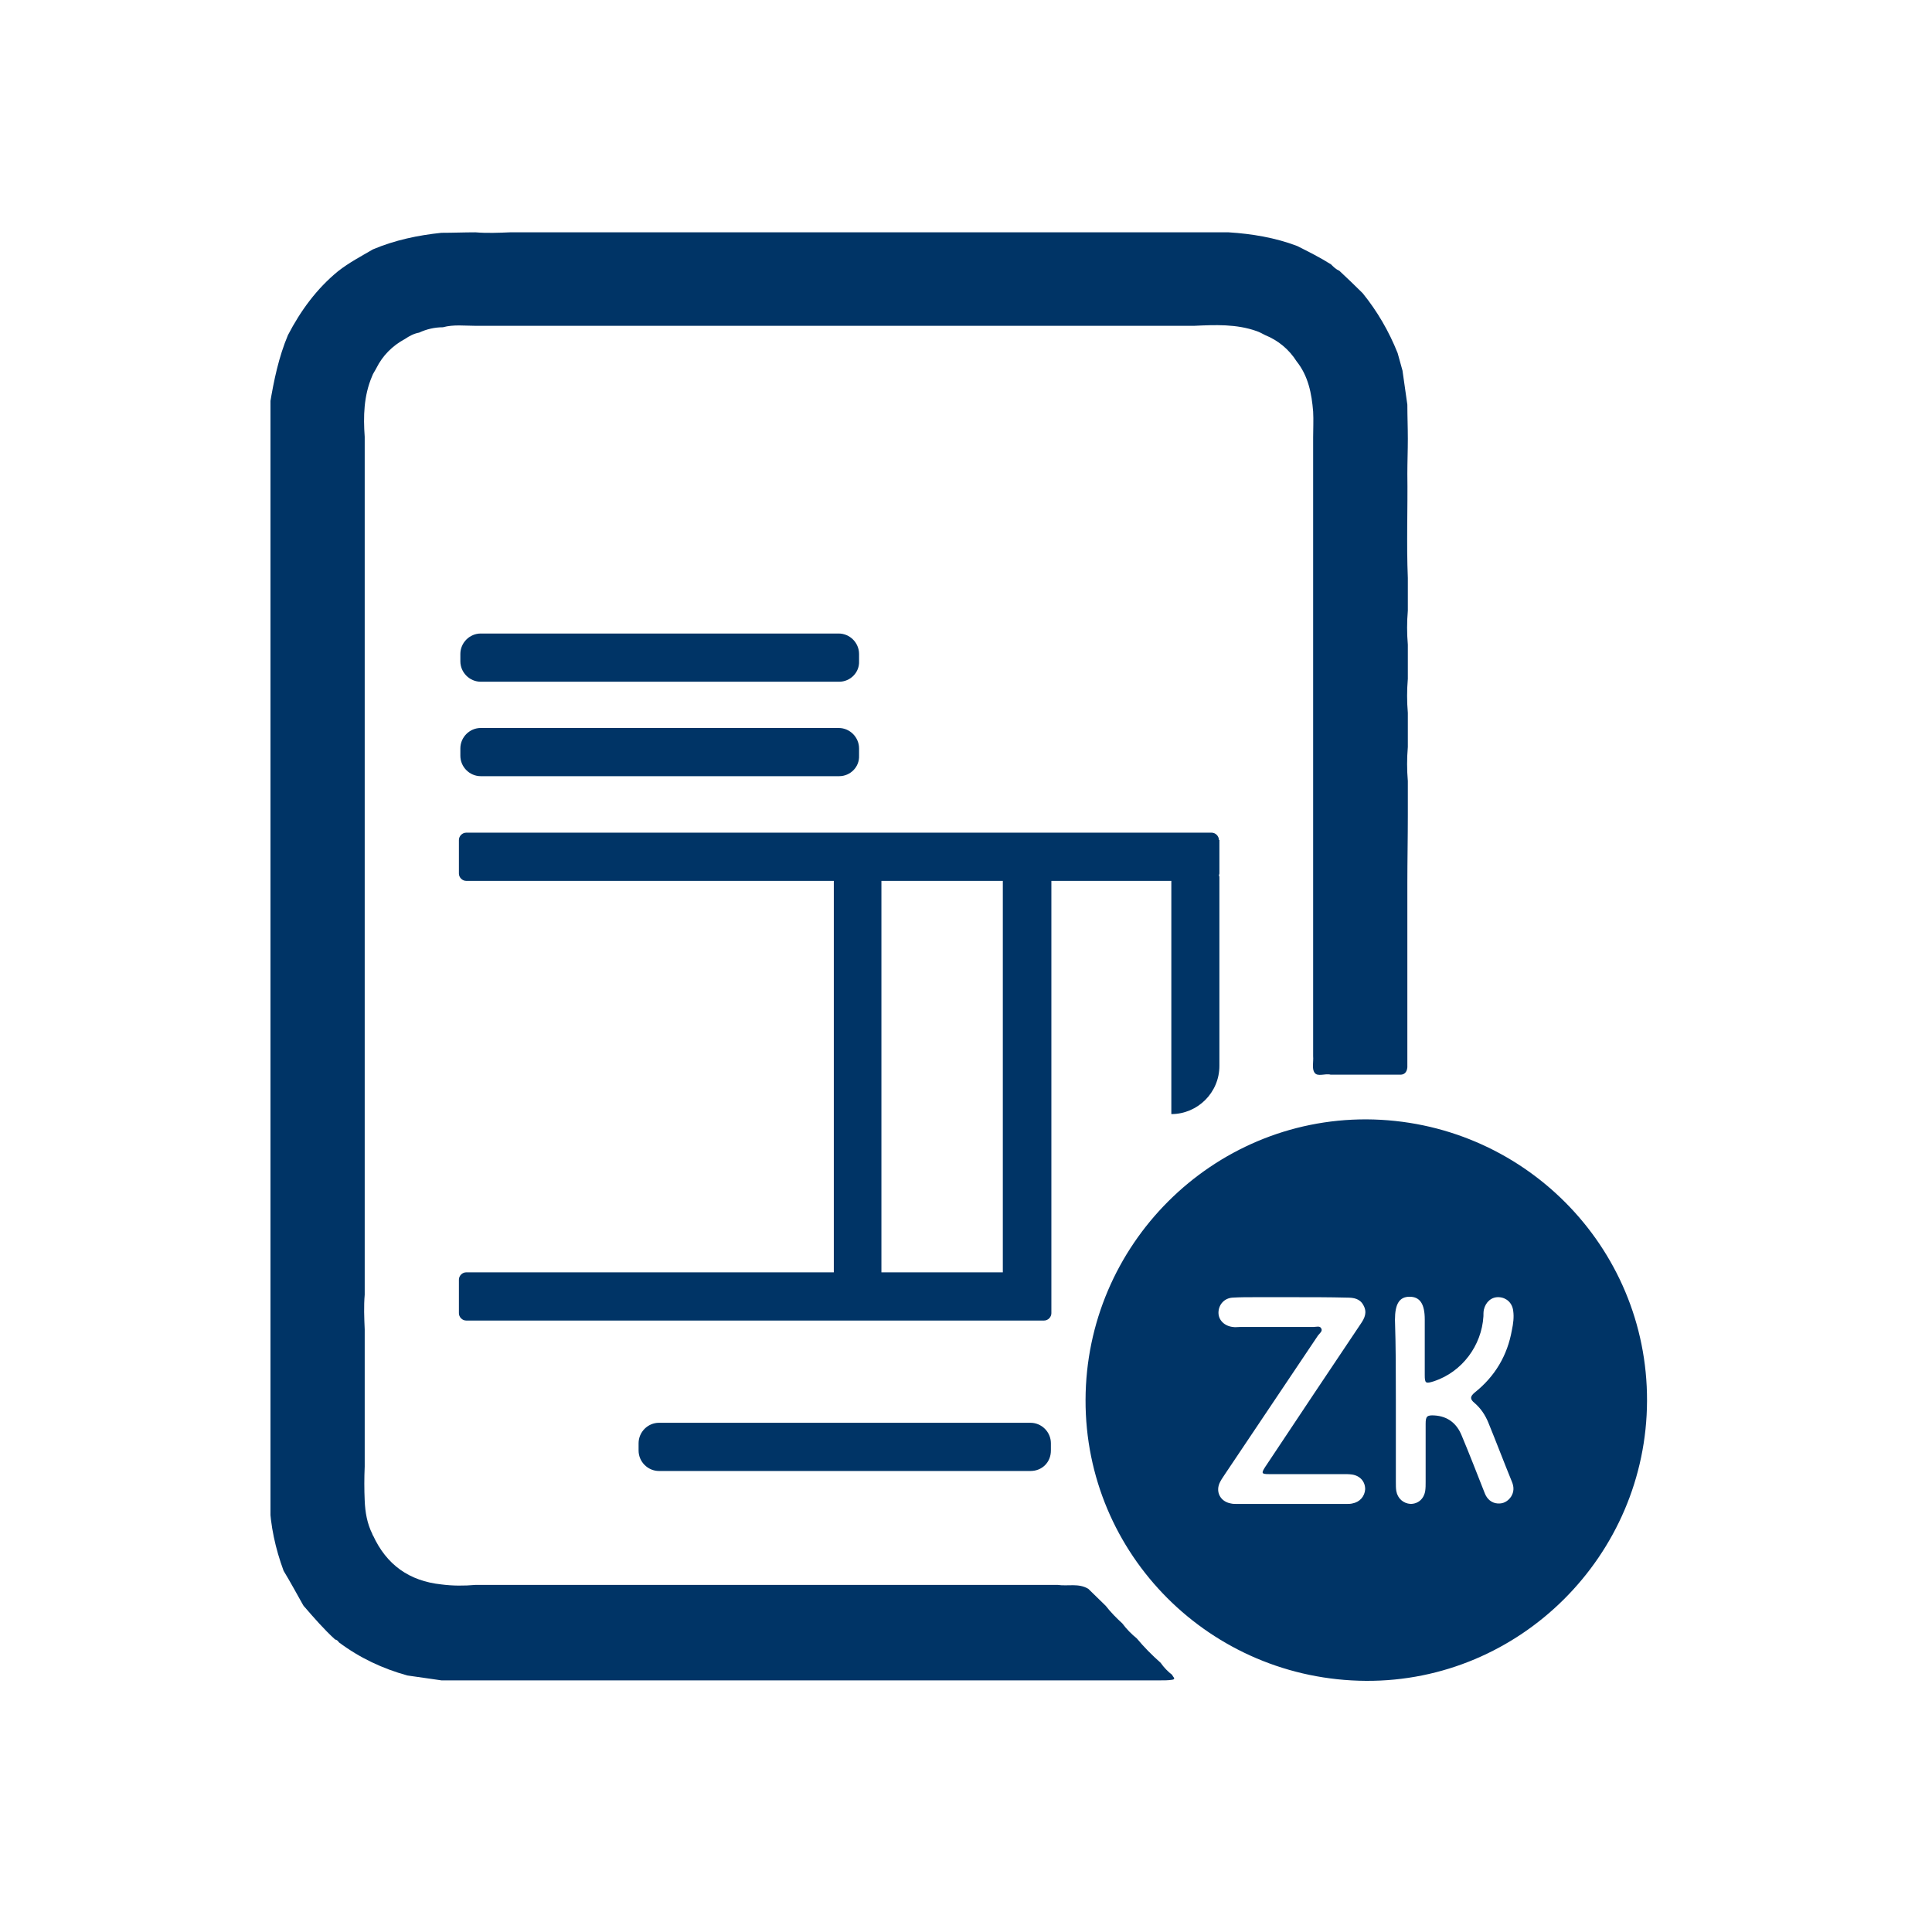 <svg width="100" height="100" viewBox="0 0 100 100" fill="none" xmlns="http://www.w3.org/2000/svg">
<g clip-path="url(#clip0)">
<path d="M14.905 17.343C15.559 16.083 16.388 14.948 17.494 14.041C18.072 13.588 18.701 13.26 19.304 12.907C20.435 12.428 21.642 12.176 22.848 12.05C23.426 12.05 24.029 12.025 24.608 12.025C25.211 12.075 25.789 12.05 26.392 12.025C26.97 12.025 27.574 12.025 28.152 12.025C28.755 12.025 29.333 12.025 29.936 12.025C30.515 12.025 31.118 12.025 31.696 12.025C32.299 12.025 32.877 12.025 33.481 12.025C34.059 12.025 34.662 12.025 35.24 12.025C35.843 12.025 36.422 12.025 37.025 12.025C37.603 12.025 38.206 12.025 38.784 12.025C39.388 12.025 39.966 12.025 40.569 12.025C41.147 12.025 41.751 12.025 42.329 12.025C42.932 12.025 43.51 12.025 44.113 12.025C44.691 12.025 45.295 12.025 45.873 12.025C46.476 12.025 47.054 12.025 47.657 12.025C48.236 12.025 48.839 12.025 49.417 12.025C50.02 12.025 50.598 12.025 51.202 12.025C51.78 12.025 52.383 12.025 52.961 12.025C53.565 12.025 54.143 12.025 54.746 12.025C55.324 12.025 55.927 12.025 56.505 12.025C57.109 12.025 57.687 12.025 58.29 12.025C58.868 12.025 59.471 12.025 60.05 12.025C60.653 12.025 61.231 12.025 61.834 12.025C62.413 12.025 63.016 12.025 63.594 12.025C64.8 12.101 66.007 12.302 67.138 12.731C67.741 13.033 68.345 13.336 68.898 13.688C69.023 13.815 69.149 13.941 69.325 14.016C69.727 14.394 70.129 14.772 70.531 15.175C71.286 16.108 71.889 17.141 72.341 18.275C72.417 18.578 72.517 18.88 72.593 19.182C72.668 19.762 72.769 20.367 72.844 20.947C72.844 21.526 72.869 22.131 72.869 22.711C72.869 23.316 72.844 23.92 72.844 24.525C72.869 26.314 72.794 28.129 72.869 29.918C72.869 30.473 72.869 31.052 72.869 31.607C72.819 32.186 72.819 32.791 72.869 33.371C72.869 33.95 72.869 34.555 72.869 35.135C72.819 35.715 72.819 36.319 72.869 36.899C72.869 37.479 72.869 38.084 72.869 38.663C72.819 39.243 72.819 39.848 72.869 40.427C72.869 41.007 72.869 41.612 72.869 42.191C72.869 43.376 72.844 44.56 72.844 45.72C72.844 48.895 72.844 52.071 72.844 55.246C72.819 55.498 72.693 55.649 72.417 55.624C71.838 55.624 71.235 55.624 70.657 55.624C70.054 55.624 69.476 55.624 68.873 55.624C68.596 55.548 68.194 55.75 68.043 55.523C67.892 55.322 67.993 54.969 67.968 54.666C67.968 54.641 67.968 54.641 67.968 54.616C67.968 54.011 67.968 53.431 67.968 52.827C67.968 52.247 67.968 51.642 67.968 51.062C67.968 50.458 67.968 49.878 67.968 49.273C67.968 48.694 67.968 48.089 67.968 47.509C67.968 46.904 67.968 46.325 67.968 45.72C67.968 45.14 67.968 44.535 67.968 43.956C67.968 43.351 67.968 42.771 67.968 42.166C67.968 41.587 67.968 40.982 67.968 40.402C67.968 39.797 67.968 39.218 67.968 38.613C67.968 38.033 67.968 37.428 67.968 36.849C67.968 36.244 67.968 35.664 67.968 35.059C67.968 34.48 67.968 33.875 67.968 33.295C67.968 32.691 67.968 32.111 67.968 31.506C67.968 30.926 67.968 30.322 67.968 29.742C67.968 29.137 67.968 28.557 67.968 27.953C67.968 27.373 67.968 26.768 67.968 26.189C67.968 25.584 67.968 25.004 67.968 24.399C67.968 23.82 67.968 23.215 67.968 22.635C67.968 22.181 67.993 21.753 67.968 21.299C67.892 20.367 67.716 19.46 67.113 18.704C66.711 18.073 66.158 17.62 65.479 17.343C65.328 17.267 65.203 17.192 65.052 17.141C63.996 16.763 62.89 16.814 61.809 16.864C61.231 16.864 60.628 16.864 60.05 16.864C59.446 16.864 58.868 16.864 58.265 16.864C57.687 16.864 57.084 16.864 56.505 16.864C55.902 16.864 55.324 16.864 54.721 16.864C54.143 16.864 53.539 16.864 52.961 16.864C52.358 16.864 51.78 16.864 51.177 16.864C50.598 16.864 49.995 16.864 49.417 16.864C48.814 16.864 48.236 16.864 47.632 16.864C47.054 16.864 46.451 16.864 45.873 16.864C45.27 16.864 44.691 16.864 44.088 16.864C43.51 16.864 42.907 16.864 42.329 16.864C41.725 16.864 41.147 16.864 40.544 16.864C39.966 16.864 39.362 16.864 38.784 16.864C38.181 16.864 37.603 16.864 37 16.864C36.422 16.864 35.818 16.864 35.24 16.864C34.637 16.864 34.059 16.864 33.456 16.864C32.877 16.864 32.274 16.864 31.696 16.864C31.093 16.864 30.515 16.864 29.911 16.864C29.333 16.864 28.73 16.864 28.152 16.864C27.549 16.864 26.97 16.864 26.367 16.864C25.789 16.864 25.186 16.864 24.608 16.864C24.055 16.864 23.477 16.788 22.924 16.939C22.496 16.939 22.069 17.04 21.692 17.217C21.415 17.267 21.189 17.393 20.963 17.544C20.309 17.897 19.807 18.401 19.48 19.056C19.404 19.208 19.304 19.334 19.254 19.485C18.826 20.493 18.801 21.551 18.877 22.61C18.877 23.189 18.877 23.794 18.877 24.374C18.877 24.979 18.877 25.558 18.877 26.163C18.877 26.743 18.877 27.348 18.877 27.927C18.877 28.532 18.877 29.112 18.877 29.717C18.877 30.296 18.877 30.901 18.877 31.481C18.877 32.086 18.877 32.665 18.877 33.27C18.877 33.85 18.877 34.455 18.877 35.034C18.877 35.639 18.877 36.219 18.877 36.824C18.877 37.403 18.877 38.008 18.877 38.588C18.877 39.193 18.877 39.772 18.877 40.377C18.877 40.957 18.877 41.561 18.877 42.141C18.877 42.746 18.877 43.325 18.877 43.93C18.877 44.51 18.877 45.115 18.877 45.694C18.877 46.299 18.877 46.879 18.877 47.484C18.877 48.063 18.877 48.668 18.877 49.248C18.877 49.853 18.877 50.432 18.877 51.037C18.877 51.617 18.877 52.222 18.877 52.801C18.877 53.406 18.877 53.986 18.877 54.591C18.877 55.17 18.877 55.775 18.877 56.355C18.877 56.96 18.877 57.539 18.877 58.144C18.877 58.724 18.877 59.329 18.877 59.908C18.877 60.513 18.877 61.093 18.877 61.697C18.877 62.277 18.877 62.882 18.877 63.462C18.877 64.067 18.877 64.646 18.877 65.251C18.877 65.831 18.877 66.435 18.877 67.015C18.826 67.62 18.851 68.2 18.877 68.804C18.877 69.384 18.877 69.989 18.877 70.569C18.877 71.173 18.877 71.753 18.877 72.358C18.877 72.937 18.877 73.542 18.877 74.122C18.877 74.727 18.877 75.306 18.877 75.911C18.851 76.491 18.851 77.096 18.877 77.675C18.902 78.28 19.002 78.86 19.279 79.414C19.279 79.439 19.279 79.465 19.304 79.465C20.008 81.002 21.189 81.834 22.848 82.01C23.426 82.086 24.029 82.086 24.608 82.035C25.211 82.035 25.789 82.035 26.392 82.035C26.97 82.035 27.574 82.035 28.152 82.035C28.755 82.035 29.333 82.035 29.936 82.035C30.515 82.035 31.118 82.035 31.696 82.035C32.299 82.035 32.877 82.035 33.481 82.035C34.059 82.035 34.662 82.035 35.24 82.035C35.843 82.035 36.422 82.035 37.025 82.035C37.603 82.035 38.206 82.035 38.784 82.035C39.388 82.035 39.966 82.035 40.569 82.035C41.147 82.035 41.751 82.035 42.329 82.035C42.932 82.035 43.51 82.035 44.113 82.035C44.691 82.035 45.295 82.035 45.873 82.035C46.476 82.035 47.054 82.035 47.657 82.035C48.236 82.035 48.839 82.035 49.417 82.035C50.02 82.035 50.598 82.035 51.202 82.035C51.78 82.035 52.383 82.035 52.961 82.035C53.565 82.035 54.143 82.035 54.746 82.035C55.274 82.111 55.827 81.934 56.33 82.237C56.631 82.539 56.933 82.817 57.234 83.119C57.486 83.447 57.787 83.749 58.089 84.026C58.315 84.329 58.567 84.581 58.843 84.807C59.22 85.261 59.622 85.664 60.075 86.067C60.251 86.32 60.452 86.521 60.678 86.698C60.678 86.773 60.929 86.924 60.628 86.95C60.452 86.975 60.251 86.975 60.075 86.975C59.471 86.975 58.893 86.975 58.29 86.975C57.712 86.975 57.109 86.975 56.531 86.975C55.927 86.975 55.349 86.975 54.746 86.975C54.168 86.975 53.565 86.975 52.986 86.975C52.383 86.975 51.805 86.975 51.202 86.975C50.624 86.975 50.02 86.975 49.442 86.975C48.839 86.975 48.261 86.975 47.657 86.975C47.079 86.975 46.476 86.975 45.898 86.975C45.295 86.975 44.717 86.975 44.113 86.975C43.535 86.975 42.932 86.975 42.354 86.975C41.751 86.975 41.172 86.975 40.569 86.975C39.991 86.975 39.388 86.975 38.81 86.975C38.206 86.975 37.628 86.975 37.025 86.975C36.447 86.975 35.843 86.975 35.265 86.975C34.662 86.975 34.084 86.975 33.481 86.975C32.903 86.975 32.299 86.975 31.721 86.975C31.118 86.975 30.54 86.975 29.936 86.975C29.358 86.975 28.755 86.975 28.177 86.975C27.574 86.975 26.995 86.975 26.392 86.975C25.814 86.975 25.211 86.975 24.633 86.975C24.029 86.975 23.451 86.975 22.848 86.975C22.27 86.899 21.667 86.798 21.088 86.723C19.807 86.37 18.625 85.816 17.544 85.009C17.494 84.933 17.444 84.883 17.343 84.858C16.765 84.329 16.262 83.749 15.76 83.169C15.735 83.144 15.709 83.119 15.684 83.069C15.357 82.489 15.031 81.884 14.679 81.304C14.252 80.145 14 78.986 13.95 77.751C13.95 77.146 13.95 76.567 13.95 75.962C13.95 75.382 13.95 74.777 13.95 74.198C13.95 73.593 13.95 73.013 13.95 72.408C13.95 71.829 13.95 71.224 13.95 70.644C13.95 70.039 13.95 69.46 13.95 68.855C13.95 68.275 13.95 67.67 13.95 67.091C13.95 66.486 13.95 65.906 13.95 65.301C13.95 64.722 13.95 64.117 13.95 63.537C13.95 62.932 13.95 62.353 13.95 61.748C13.95 61.168 13.95 60.563 13.95 59.984C13.95 59.379 13.95 58.799 13.95 58.194C13.95 57.615 13.95 57.01 13.95 56.43C13.95 55.825 13.95 55.246 13.95 54.641C13.95 54.061 13.95 53.457 13.95 52.877C13.95 52.272 13.95 51.693 13.95 51.088C13.95 50.508 13.95 49.903 13.95 49.324C13.95 48.719 13.95 48.139 13.95 47.534C13.95 46.955 13.95 46.35 13.95 45.77C13.95 45.165 13.95 44.586 13.95 43.981C13.95 43.401 13.95 42.796 13.95 42.217C13.95 41.612 13.95 41.032 13.95 40.427C13.95 39.848 13.95 39.243 13.95 38.663C13.95 38.058 13.95 37.479 13.95 36.874C13.95 36.294 13.95 35.69 13.95 35.11C13.95 34.505 13.95 33.925 13.95 33.321C13.95 32.741 13.95 32.136 13.95 31.556C13.95 30.952 13.95 30.372 13.95 29.767C13.95 29.187 13.95 28.583 13.95 28.003C13.95 27.398 13.95 26.819 13.95 26.214C13.95 25.634 13.95 25.029 13.95 24.45C13.95 23.845 13.95 23.265 13.95 22.66C13.95 22.081 13.95 21.476 13.975 20.896C14.176 19.686 14.427 18.477 14.905 17.343Z" fill="#003466"/>
<path d="M43.435 35.286H24.884C24.306 35.286 23.828 34.807 23.828 34.228V33.85C23.828 33.27 24.306 32.791 24.884 32.791H43.41C43.988 32.791 44.465 33.27 44.465 33.85V34.228C44.49 34.807 44.013 35.286 43.435 35.286Z" fill="#003466"/>
<path d="M43.435 40.175H24.884C24.306 40.175 23.828 39.697 23.828 39.117V38.739C23.828 38.159 24.306 37.68 24.884 37.68H43.41C43.988 37.68 44.465 38.159 44.465 38.739V39.117C44.49 39.697 44.013 40.175 43.435 40.175Z" fill="#003466"/>
<path d="M63.091 43.477C63.091 43.275 62.915 43.099 62.714 43.099H24.13C23.929 43.099 23.753 43.275 23.753 43.477V45.216C23.753 45.417 23.929 45.594 24.13 45.594H43.158V65.856H24.13C23.929 65.856 23.753 66.032 23.753 66.234V67.973C23.753 68.174 23.929 68.351 24.13 68.351H54.042C54.243 68.351 54.419 68.174 54.419 67.973V45.594H60.628V57.665C61.985 57.665 63.116 56.556 63.116 55.17V45.417C63.116 45.392 63.116 45.342 63.091 45.316C63.091 45.291 63.116 45.241 63.116 45.216V43.477H63.091ZM45.622 45.594H51.906V65.856H45.622V45.594V45.594Z" fill="#003466"/>
<path d="M53.338 76.138H34.109C33.531 76.138 33.053 75.659 33.053 75.08V74.702C33.053 74.122 33.531 73.643 34.109 73.643H53.338C53.916 73.643 54.394 74.122 54.394 74.702V75.08C54.394 75.684 53.942 76.138 53.338 76.138Z" fill="#003466"/>
</g>
<path d="M85.25 72.503C85.227 80.511 78.669 87.046 70.707 87C62.654 86.954 56.165 80.465 56.188 72.457C56.211 64.427 62.746 57.915 70.73 57.938C78.784 57.984 85.273 64.496 85.25 72.503ZM66.933 67.142C66.266 67.142 65.622 67.142 64.955 67.142C64.563 67.142 64.195 67.142 63.804 67.165C63.367 67.188 63.068 67.533 63.068 67.947C63.068 68.338 63.39 68.637 63.804 68.683C63.942 68.707 64.057 68.683 64.195 68.683C65.461 68.683 66.726 68.683 67.992 68.683C68.13 68.683 68.314 68.614 68.383 68.752C68.475 68.891 68.314 69.006 68.222 69.121C66.611 71.514 65.001 73.93 63.39 76.323C63.321 76.438 63.229 76.553 63.16 76.691C62.884 77.197 63.16 77.727 63.712 77.819C63.804 77.842 63.896 77.842 63.988 77.842C65.898 77.842 67.808 77.842 69.718 77.842C69.81 77.842 69.902 77.842 69.994 77.819C70.385 77.75 70.638 77.45 70.661 77.082C70.661 76.691 70.408 76.392 69.994 76.323C69.833 76.3 69.695 76.3 69.534 76.3C68.245 76.3 66.957 76.3 65.668 76.3C65.3 76.3 65.277 76.254 65.484 75.932C65.53 75.863 65.576 75.794 65.622 75.725C67.233 73.308 68.82 70.915 70.431 68.522C70.638 68.223 70.776 67.924 70.569 67.556C70.385 67.211 70.063 67.165 69.718 67.165C68.82 67.142 67.877 67.142 66.933 67.142ZM72.249 72.48C72.249 73.884 72.249 75.287 72.249 76.714C72.249 76.875 72.249 77.036 72.272 77.174C72.341 77.566 72.64 77.819 73.008 77.842C73.4 77.842 73.699 77.588 73.768 77.174C73.791 77.013 73.791 76.875 73.791 76.714C73.791 75.702 73.791 74.712 73.791 73.7C73.791 73.308 73.86 73.24 74.251 73.263C74.941 73.308 75.401 73.677 75.654 74.298C76.069 75.287 76.46 76.3 76.851 77.289C76.966 77.588 77.196 77.796 77.518 77.819C77.817 77.842 78.048 77.704 78.209 77.473C78.37 77.22 78.37 76.967 78.255 76.691C77.841 75.679 77.449 74.643 77.035 73.631C76.874 73.24 76.644 72.894 76.322 72.618C76.069 72.411 76.092 72.273 76.345 72.066C77.38 71.238 78.025 70.156 78.255 68.844C78.324 68.522 78.37 68.177 78.324 67.855C78.278 67.441 77.979 67.165 77.587 67.142C77.196 67.119 76.897 67.395 76.805 67.786C76.782 67.901 76.782 68.016 76.782 68.131C76.69 69.65 75.677 71.007 74.228 71.491C73.791 71.629 73.745 71.606 73.745 71.169C73.745 70.202 73.745 69.259 73.745 68.292C73.745 67.487 73.492 67.119 72.962 67.119C72.433 67.119 72.203 67.487 72.203 68.315C72.249 69.696 72.249 71.076 72.249 72.48Z" fill="#003466"/>
<defs>
<clipPath id="clip0">
<rect width="70.884" height="75" fill="white" transform="translate(14 12)"/>
</clipPath>
</defs>
</svg>
